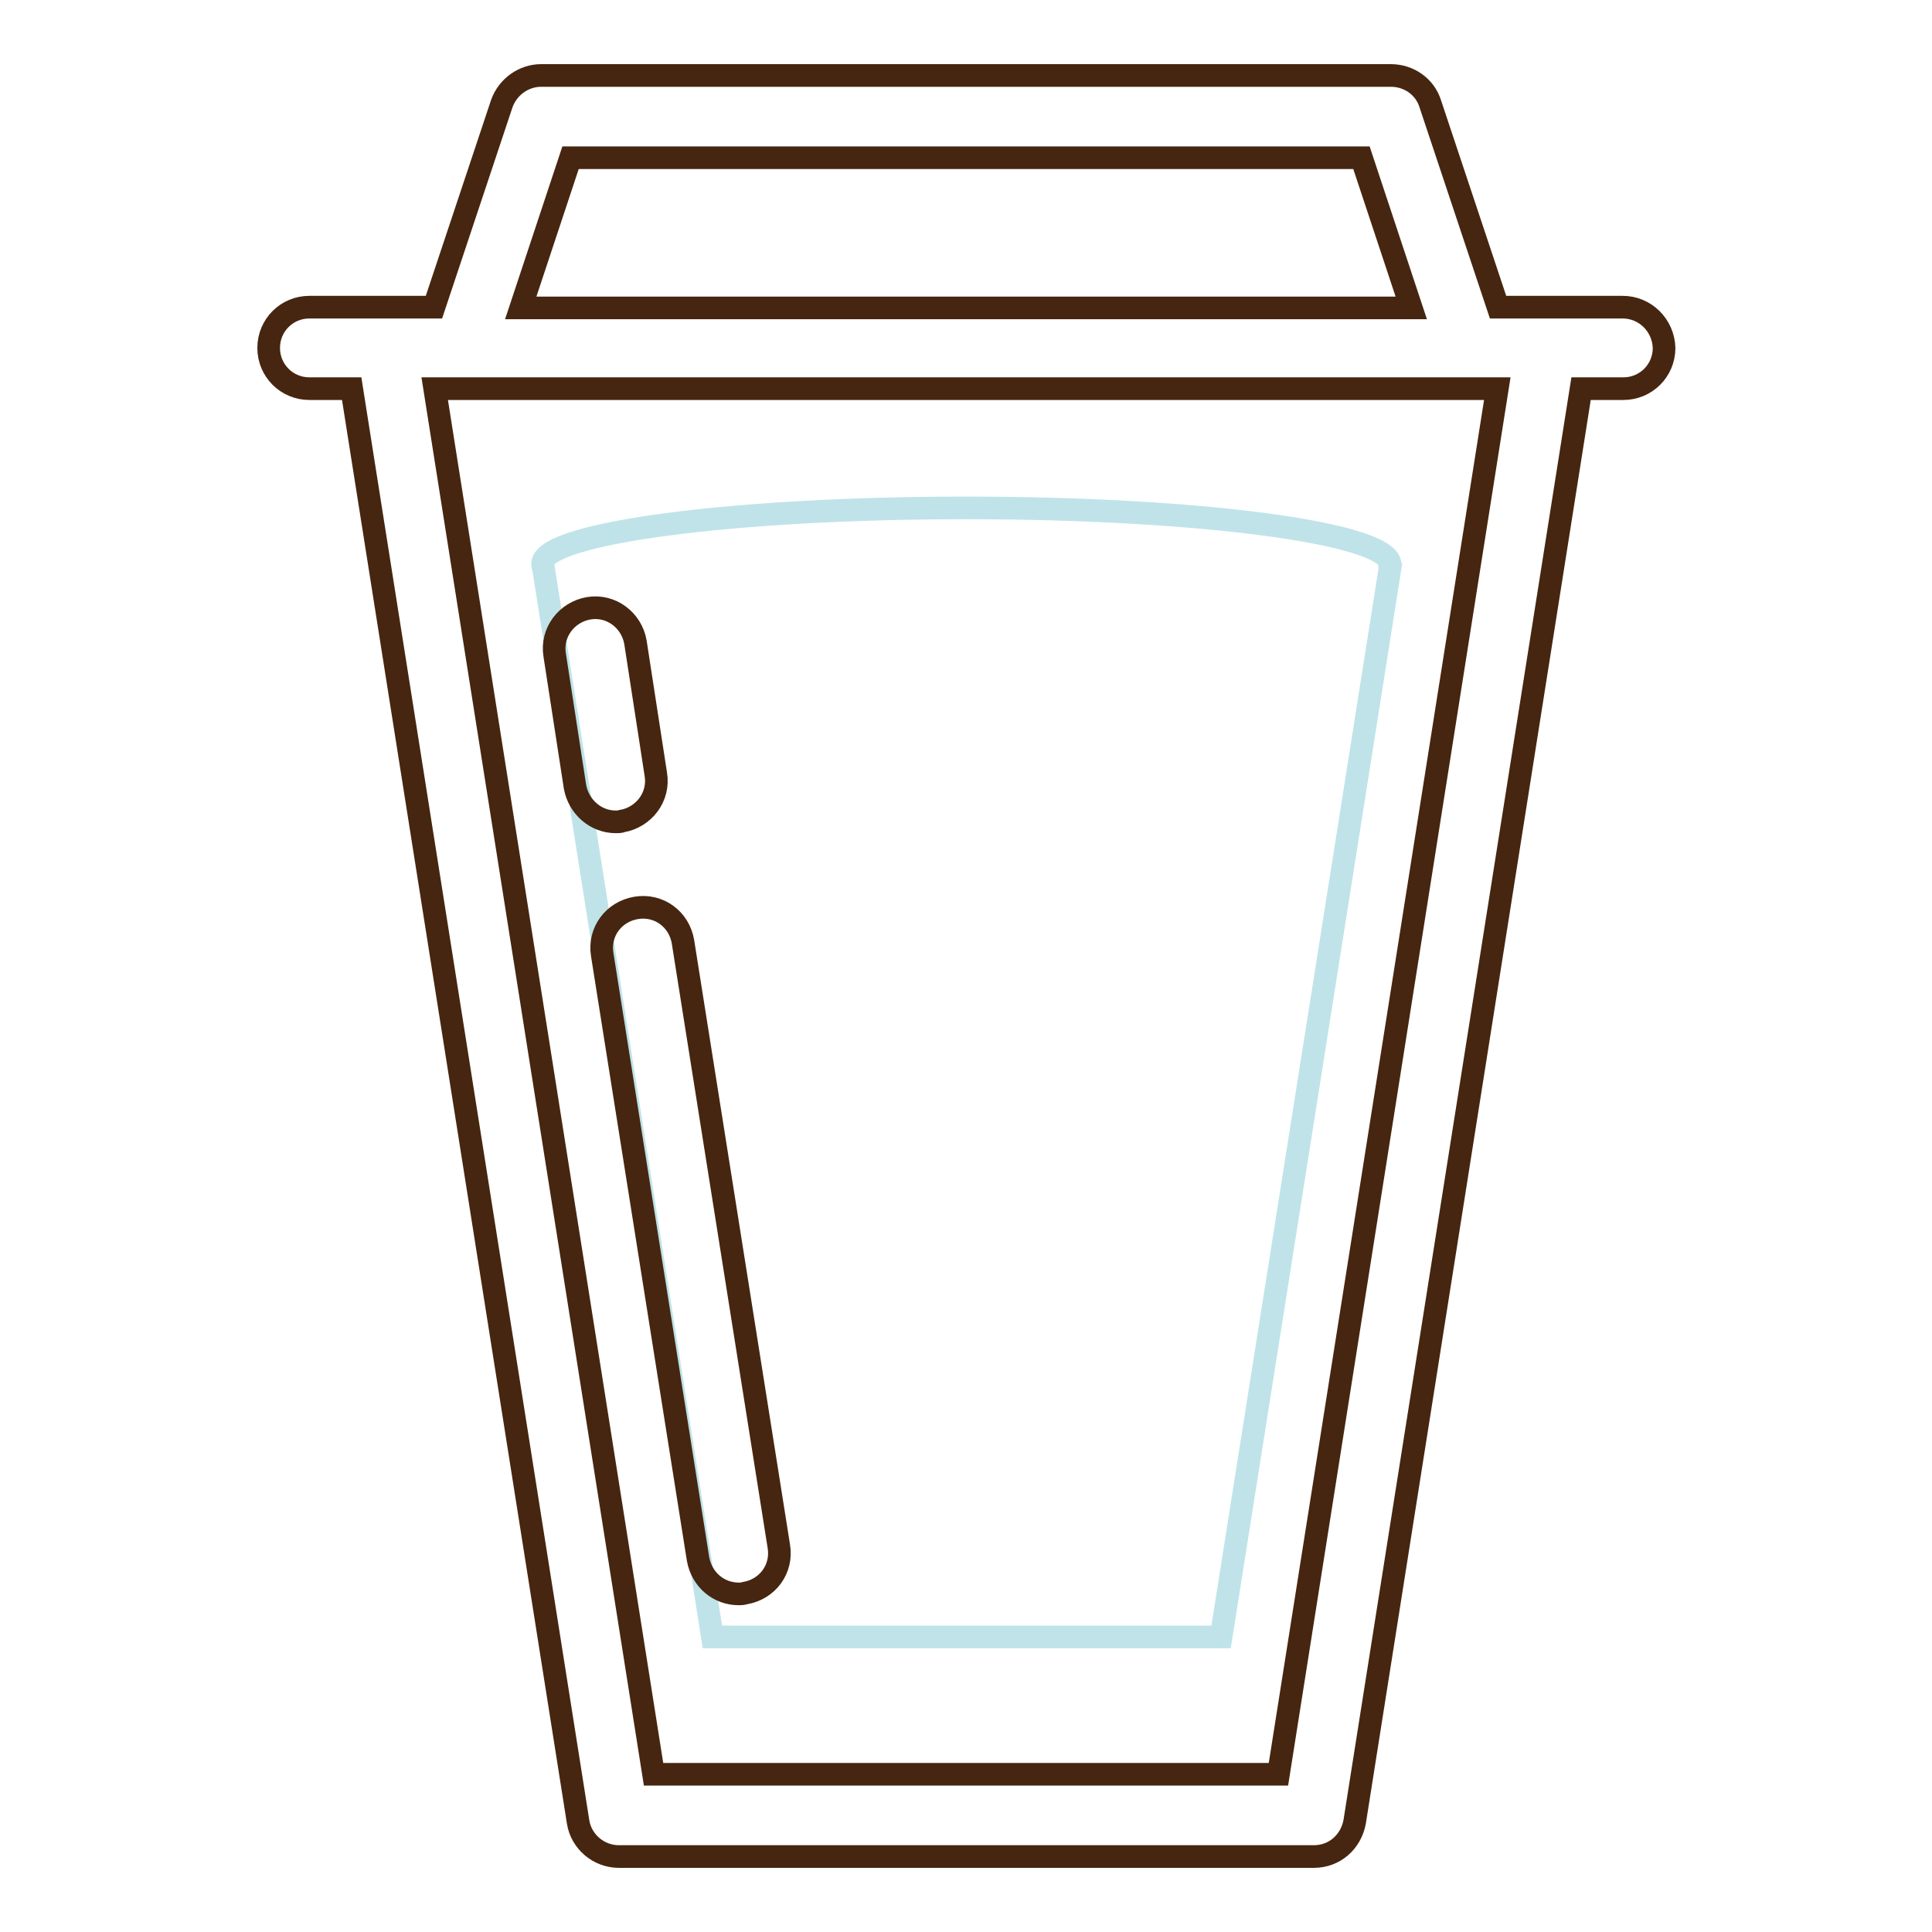 <?xml version="1.0" encoding="utf-8"?>
<!-- Svg Vector Icons : http://www.onlinewebfonts.com/icon -->
<!DOCTYPE svg PUBLIC "-//W3C//DTD SVG 1.1//EN" "http://www.w3.org/Graphics/SVG/1.1/DTD/svg11.dtd">
<svg version="1.1" xmlns="http://www.w3.org/2000/svg" xmlns:xlink="http://www.w3.org/1999/xlink" x="0px" y="0px" viewBox="0 0 256 256" enable-background="new 0 0 256 256" xml:space="preserve">
<g> <path stroke-width="3" fill-opacity="0" stroke="#bfe3e9"  d="M184.2,74.7L184.2,74.7c-0.5-4.1-25.5-7.4-56.2-7.4c-30.7,0-55.6,3.3-56.1,7.3h0v0.1c0,0,0,0.1,0,0.1 c0,0.1,0,0.3,0.1,0.4l22.4,141.7h67.4l22.4-141.7C184.1,75.1,184.1,74.9,184.2,74.7C184.2,74.8,184.2,74.7,184.2,74.7z"/> <path stroke-width="3" fill-opacity="0" stroke="#462610"  d="M215,40.7h-16.5l-9-27c-0.7-2.2-2.8-3.7-5.2-3.7H71.7c-2.3,0-4.4,1.5-5.2,3.7l-9,27H41 c-3,0-5.4,2.4-5.4,5.4c0,3,2.4,5.4,5.4,5.4h5.6l30,189.9c0.4,2.6,2.7,4.6,5.4,4.6h92.1c2.7,0,4.9-1.9,5.4-4.6l30-189.9h5.6 c3,0,5.4-2.4,5.4-5.4C220.4,43.1,218,40.7,215,40.7L215,40.7z M75.6,20.9h104.8l6.6,19.9H69L75.6,20.9z M169.4,235.1H86.6 l-29-183.6h140.8L169.4,235.1z"/> <path stroke-width="3" fill-opacity="0" stroke="#462610"  d="M97.9,211.2c-2.7,0-4.9-1.9-5.4-4.6l-12.7-80.1c-0.5-3,1.5-5.7,4.5-6.2c3-0.5,5.7,1.5,6.2,4.5l12.7,80.1 c0.5,3-1.5,5.7-4.5,6.2C98.4,211.2,98.1,211.2,97.9,211.2L97.9,211.2z M81.6,108.9c-2.7,0-4.9-2-5.4-4.6l-2.7-17.5 c-0.5-3,1.6-5.7,4.5-6.2c3-0.5,5.7,1.6,6.2,4.5l2.7,17.5c0.5,3-1.6,5.7-4.5,6.2C82.2,108.9,81.9,108.9,81.6,108.9z"/></g>
</svg>